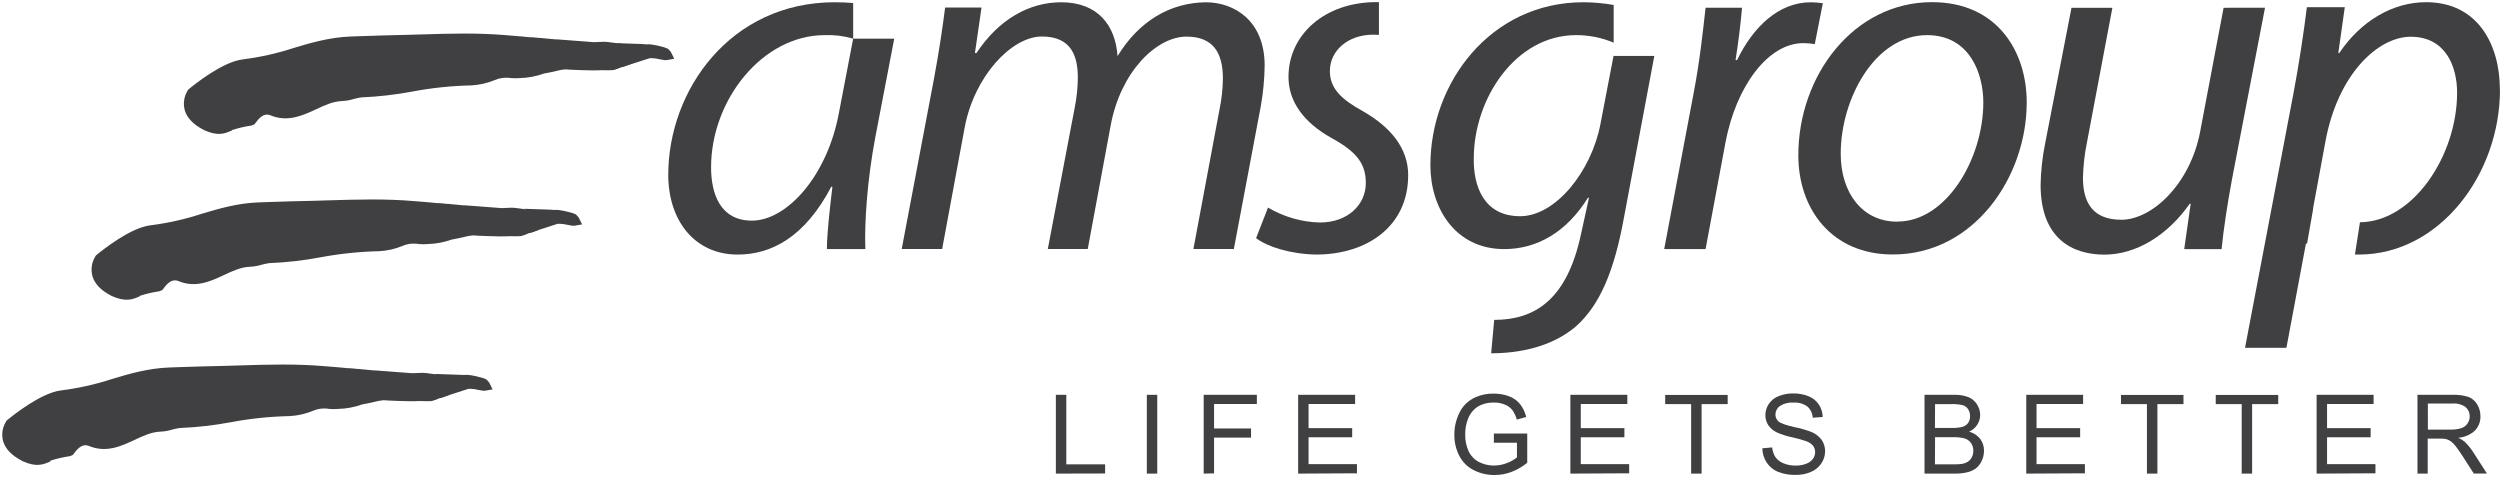<?xml version="1.0" encoding="UTF-8"?> <svg xmlns="http://www.w3.org/2000/svg" width="818" height="156" viewBox="0 0 818 156" fill="none"><path d="M620.883 72.524H620.713C609.463 72.524 602.283 63.224 602.283 50.334C602.283 32.224 613.543 11.494 630.513 11.494C644.713 11.494 648.943 24.404 648.943 33.494C648.943 51.914 636.873 72.494 620.883 72.494M632.143 0.704C606.523 0.704 588.413 24.704 588.413 50.804C588.413 68.584 599.513 83.264 619.243 83.264H619.413C645.843 83.264 663.143 57.974 663.143 33.504C663.143 16.844 653.513 0.704 632.143 0.704Z" fill="#404042"></path><path d="M286.394 44.944C283.794 58.654 282.804 72.684 283.144 81.504H270.564C270.564 76.774 271.394 69.264 272.364 61.094H271.994C263.344 77.584 252.424 83.294 241.334 83.294C227.334 83.294 218.654 72.194 218.654 57.194C218.654 29.614 238.874 0.734 273.154 0.734C275.154 0.734 277.154 0.824 279.154 0.984V12.644C276.14 11.759 273.002 11.37 269.864 11.494C249.464 11.494 232.664 32.714 232.664 54.734C232.664 63.554 235.754 72.194 246.034 72.194C257.464 72.194 270.834 57.514 274.584 36.474L279.154 12.644H292.594L286.394 44.944Z" fill="#404042"></path><path d="M412.524 34.804L403.714 81.474H390.484L398.994 35.964C399.707 32.589 400.088 29.153 400.134 25.704C400.134 17.374 397.044 11.984 388.224 11.984C378.434 11.984 366.684 23.414 363.424 40.984L355.914 81.464H342.844L351.664 35.124C352.298 31.952 352.633 28.728 352.664 25.494C352.664 18.804 350.864 11.944 340.914 11.944C330.964 11.944 318.724 25.004 315.624 41.814L308.274 81.464H295.044L305.654 25.464C307.284 16.644 308.424 8.984 309.244 2.464H321.154L318.994 17.374H319.484C326.814 6.284 336.774 0.744 347.224 0.744C359.294 0.744 364.994 8.404 365.654 18.364C372.654 6.924 382.784 0.894 394.534 0.744C403.674 0.744 413.794 6.604 413.794 21.454C413.737 25.931 413.312 30.396 412.524 34.804Z" fill="#404042"></path><path d="M460.754 57.354C460.754 74.004 447.364 83.294 430.564 83.294C422.084 83.124 414.564 80.684 410.994 77.914L414.894 67.914C420.047 70.975 425.901 72.659 431.894 72.804C441.034 72.804 446.894 66.934 446.894 59.914C446.894 53.714 444.114 49.794 435.794 45.224C426.664 40.164 421.594 33.304 421.594 25.164C421.594 11.294 433.514 0.694 450.314 0.694H451.184V11.414C450.584 11.414 449.964 11.344 449.344 11.344C441.014 11.344 435.134 16.564 435.134 23.254C435.134 28.944 438.894 32.534 446.074 36.464C454.874 41.524 460.764 48.384 460.764 57.354" fill="#404042"></path><path d="M541.294 18.294L531.294 71.554C528.194 88.354 523.634 99.784 515.464 106.954C507.464 113.644 496.874 115.594 487.904 115.594L488.904 104.664C502.294 104.664 512.734 97.994 517.304 76.614L519.914 64.694H519.584C512.584 75.954 502.944 81.504 492.184 81.504C476.184 81.504 468.024 68.124 468.024 54.084C468.024 27.154 487.614 0.734 518.124 0.734C521.433 0.754 524.734 1.052 527.994 1.624V13.954C524.093 12.318 519.904 11.481 515.674 11.494C495.934 11.494 482.224 32.224 482.224 51.804C482.064 60.614 485.314 70.744 497.394 70.744C508.984 70.744 520.734 56.044 523.674 40.544L527.994 18.054V18.294H541.294Z" fill="#404042"></path><path d="M590.044 14.114C578.454 14.114 568.044 28.304 564.584 46.574L558.064 81.504H544.524L554.134 30.594C556.134 20.314 557.244 9.874 558.064 2.524H569.994C569.504 8.074 568.854 13.464 567.874 19.664H568.364C573.584 8.894 581.904 0.744 592.514 0.744C593.826 0.762 595.135 0.865 596.434 1.054L593.794 14.444C592.556 14.222 591.301 14.112 590.044 14.114Z" fill="#404042"></path><path d="M741.113 2.524L730.333 58.524C728.7 67.337 727.557 75.004 726.903 81.524H714.673L716.793 66.664H716.473C709.283 76.944 699.003 83.314 688.563 83.314C678.453 83.314 667.683 78.414 667.683 60.464C667.767 55.969 668.255 51.491 669.143 47.084L677.793 2.544H691.173L682.853 46.594C682.071 50.414 681.632 54.296 681.543 58.194C681.543 66.344 684.813 71.904 694.113 71.904C704.113 71.904 716.633 60.304 719.903 43.004L727.563 2.544L741.113 2.524Z" fill="#404042"></path><path d="M817.994 29.294C817.994 57.194 798.094 83.294 771.824 83.294C771.364 83.294 770.974 83.294 770.534 83.294L772.174 72.724C789.544 72.564 803.964 50.954 803.964 30.314C803.964 21.984 800.374 12.024 788.784 12.024C778.174 12.024 764.964 24.104 760.884 46.284L756.814 68.284C756.814 68.284 756.814 68.284 756.874 68.284L754.874 79.694C754.874 79.694 754.874 79.694 754.824 79.694H754.504L748.114 113.804H734.574L750.414 30.584C752.214 21.114 753.834 10.354 754.804 2.354H767.214L765.094 17.354H765.414C772.414 6.904 782.874 0.714 793.814 0.714C810.814 0.714 817.954 14.714 817.954 29.274" fill="#404042"></path><path d="M345.474 154.964V129.184H348.893V151.924H361.594V154.924L345.474 154.964Z" fill="#404042"></path><path d="M375.244 154.964V129.184H378.654V154.964H375.244Z" fill="#404042"></path><path d="M393.844 154.964V129.184H411.243V132.184H397.243V140.184H409.344V143.184H397.243V154.894L393.844 154.964Z" fill="#404042"></path><path d="M424.754 154.964V129.184H443.394V132.184H428.164V140.084H442.434V143.084H428.164V151.864H443.994V154.864L424.754 154.964Z" fill="#404042"></path><path d="M488.794 144.854V141.854H499.714V151.424C498.154 152.694 496.402 153.706 494.524 154.424C492.773 155.086 490.916 155.425 489.044 155.424C486.641 155.458 484.268 154.898 482.134 153.794C480.114 152.764 478.475 151.118 477.454 149.094C476.375 146.963 475.829 144.602 475.864 142.214C475.853 139.791 476.394 137.398 477.444 135.214C478.389 133.152 479.979 131.453 481.974 130.374C484.072 129.286 486.41 128.743 488.774 128.794C490.502 128.769 492.22 129.074 493.834 129.694C495.216 130.21 496.438 131.083 497.374 132.224C498.332 133.473 499.014 134.911 499.374 136.444L496.294 137.284C496 136.177 495.513 135.131 494.854 134.194C494.205 133.383 493.352 132.758 492.384 132.384C491.258 131.923 490.05 131.695 488.834 131.714C487.45 131.679 486.073 131.92 484.784 132.424C483.74 132.837 482.801 133.475 482.034 134.294C481.35 135.043 480.801 135.906 480.414 136.844C479.741 138.491 479.401 140.255 479.414 142.034C479.349 144.024 479.757 146.002 480.604 147.804C481.335 149.275 482.525 150.468 483.994 151.204C485.491 151.948 487.142 152.331 488.814 152.324C490.298 152.324 491.769 152.036 493.144 151.474C494.302 151.046 495.383 150.431 496.344 149.654V144.854H488.794Z" fill="#404042"></path><path d="M513.824 154.964V129.184H532.464V132.184H517.234V140.084H531.504V143.084H517.234V151.864H533.064V154.864L513.824 154.964Z" fill="#404042"></path><path d="M553.344 154.964V132.224H544.854V129.224H565.294V132.224H556.764V154.964H553.344Z" fill="#404042"></path><path d="M576.634 146.684L579.854 146.394C579.952 147.523 580.315 148.612 580.914 149.574C581.574 150.473 582.476 151.166 583.514 151.574C584.779 152.104 586.142 152.363 587.514 152.334C588.686 152.358 589.853 152.161 590.954 151.754C591.834 151.449 592.608 150.897 593.184 150.164C593.66 149.526 593.916 148.75 593.914 147.954C593.924 147.189 593.677 146.442 593.214 145.834C592.587 145.128 591.782 144.603 590.884 144.314C589.377 143.813 587.845 143.393 586.294 143.054C584.571 142.709 582.893 142.169 581.294 141.444C580.175 140.906 579.221 140.077 578.534 139.044C577.931 138.083 577.618 136.968 577.634 135.834C577.634 134.536 578.017 133.266 578.734 132.184C579.522 131.013 580.654 130.115 581.974 129.614C583.476 129.01 585.084 128.711 586.704 128.734C588.435 128.697 590.156 129.01 591.764 129.654C593.137 130.197 594.313 131.146 595.134 132.374C595.924 133.583 596.36 134.99 596.394 136.434L593.124 136.684C593.088 135.98 592.912 135.29 592.606 134.655C592.301 134.019 591.871 133.451 591.344 132.984C590.031 132.064 588.442 131.623 586.844 131.734C585.255 131.604 583.669 132.005 582.334 132.874C581.901 133.186 581.548 133.596 581.303 134.071C581.058 134.545 580.928 135.07 580.924 135.604C580.911 136.036 580.994 136.465 581.167 136.861C581.34 137.257 581.598 137.609 581.924 137.894C582.59 138.494 584.304 139.107 587.064 139.734C589.011 140.113 590.922 140.662 592.774 141.374C594.103 141.929 595.255 142.839 596.104 144.004C596.822 145.091 597.195 146.371 597.174 147.674C597.172 149.055 596.761 150.405 595.994 151.554C595.162 152.806 593.984 153.79 592.604 154.384C591.029 155.077 589.323 155.418 587.604 155.384C585.603 155.449 583.609 155.109 581.744 154.384C580.227 153.755 578.935 152.686 578.034 151.314C577.138 149.934 576.652 148.329 576.634 146.684Z" fill="#404042"></path><path d="M629.703 154.964V129.184H639.373C640.99 129.122 642.602 129.387 644.113 129.964C645.274 130.458 646.252 131.3 646.913 132.374C647.561 133.39 647.908 134.569 647.913 135.774C647.914 136.875 647.602 137.953 647.013 138.884C646.358 139.916 645.416 140.736 644.303 141.244C645.725 141.613 646.989 142.434 647.903 143.584C648.752 144.708 649.196 146.086 649.163 147.494C649.171 148.658 648.908 149.809 648.393 150.854C647.961 151.794 647.314 152.62 646.503 153.264C645.655 153.867 644.697 154.298 643.683 154.534C642.32 154.848 640.923 154.992 639.523 154.964H629.703ZM633.113 140.014H638.693C639.785 140.058 640.878 139.957 641.943 139.714C642.736 139.526 643.441 139.074 643.943 138.434C644.402 137.775 644.633 136.986 644.603 136.184C644.622 135.388 644.411 134.603 643.993 133.924C643.59 133.277 642.964 132.801 642.233 132.584C640.945 132.289 639.624 132.168 638.303 132.224H633.153L633.113 140.014ZM633.113 151.924H639.533C640.309 151.944 641.084 151.903 641.853 151.804C642.559 151.695 643.237 151.454 643.853 151.094C644.406 150.741 644.854 150.247 645.153 149.664C645.503 148.995 645.679 148.249 645.663 147.494C645.687 146.602 645.432 145.724 644.933 144.984C644.444 144.283 643.743 143.757 642.933 143.484C641.701 143.157 640.428 143.012 639.153 143.054H633.153L633.113 151.924Z" fill="#404042"></path><path d="M662.994 154.964V129.184H681.594V132.184H666.354V140.084H680.624V143.084H666.354V151.864H682.184V154.864L662.994 154.964Z" fill="#404042"></path><path d="M702.474 154.964V132.224H693.994V129.224H714.434V132.224H705.904V154.964H702.474Z" fill="#404042"></path><path d="M733.484 154.964V132.224H724.994V129.224H745.434V132.224H736.894V154.964H733.484Z" fill="#404042"></path><path d="M757.994 154.964V129.184H776.644V132.184H761.414V140.084H775.674V143.084H761.414V151.864H777.244V154.864L757.994 154.964Z" fill="#404042"></path><path d="M790.994 154.964V129.184H802.424C804.197 129.108 805.97 129.341 807.664 129.874C808.871 130.34 809.883 131.205 810.534 132.324C811.249 133.494 811.619 134.842 811.604 136.214C811.646 137.93 811.01 139.594 809.834 140.844C808.33 142.244 806.393 143.087 804.344 143.234C805.085 143.565 805.778 143.995 806.404 144.514C807.484 145.537 808.434 146.689 809.234 147.944L813.724 154.944H809.424L805.994 149.604C804.994 148.051 804.174 146.864 803.534 146.044C803.05 145.384 802.466 144.804 801.804 144.324C801.325 144.01 800.798 143.777 800.244 143.634C799.615 143.537 798.979 143.497 798.344 143.514H794.344V154.964H790.994ZM794.404 140.564H801.744C802.979 140.607 804.213 140.441 805.394 140.074C806.214 139.794 806.918 139.248 807.394 138.524C807.846 137.839 808.086 137.035 808.084 136.214C808.095 135.647 807.982 135.084 807.752 134.566C807.522 134.048 807.181 133.586 806.754 133.214C805.54 132.33 804.05 131.912 802.554 132.034H794.394L794.404 140.564Z" fill="#404042"></path><path d="M181.414 68.704C182.484 68.424 187.284 69.514 188.344 70.114L188.654 70.384L189.344 71.164L190.464 73.414L188.774 73.724L187.914 73.864H187.344L185.954 73.624C185.058 73.404 184.144 73.27 183.224 73.224C182.974 73.2 182.723 73.2 182.474 73.224L170.314 77.124L174.144 73.354L174.794 71.104L171.644 68.314L179.954 68.594" fill="#404042"></path><path d="M45.743 96.804C47.811 96.127 49.932 95.629 52.084 95.314L53.084 94.924C53.813 94.144 55.553 90.924 58.273 91.924C63.983 94.344 68.894 92.044 73.213 90.024C76.103 88.674 78.823 87.394 81.784 87.284C83.059 87.228 84.322 87.013 85.543 86.644C86.386 86.401 87.245 86.217 88.114 86.094C93.729 85.87 99.321 85.235 104.844 84.194C111.198 83.003 117.64 82.334 124.104 82.194C126.721 82.05 129.294 81.462 131.714 80.454C132.434 80.145 133.19 79.927 133.964 79.804C135.017 79.665 136.086 79.685 137.134 79.864C138.025 79.939 138.922 79.939 139.814 79.864C142.542 79.801 145.243 79.302 147.814 78.384C147.814 78.384 151.034 77.784 151.814 77.544C152.796 77.281 153.8 77.103 154.814 77.014C155.364 77.134 164.554 77.464 165.814 77.324C166.814 77.194 167.814 77.394 170.344 77.264C170.5 77.233 170.654 77.189 170.804 77.134C171.024 77.054 171.254 77.004 171.474 76.934C172.814 76.544 172.214 76.324 173.564 76.194C173.834 76.194 176.024 75.344 176.324 75.194C176.324 75.194 174.994 71.554 176.324 69.914L176.424 69.794L176.884 69.304L176.944 69.234C176.944 69.234 167.814 67.734 167.024 67.974L164.104 68.094C163.254 67.994 156.564 67.534 153.204 67.264L152.204 67.184H151.654L150.654 67.094L149.904 67.024L146.574 66.704H146.284L144.744 66.554L143.744 66.464H143.064L140.554 66.214L135.554 65.804C126.054 64.994 117.144 65.264 107.734 65.544L102.804 65.694C97.653 65.784 92.564 65.954 87.633 66.114L84.344 66.234C77.663 66.514 71.683 68.234 65.894 69.984C60.459 71.761 54.867 73.013 49.194 73.724C42.614 74.514 33.404 81.924 31.623 83.394L31.354 83.614L31.194 83.914C30.596 84.87 30.204 85.939 30.042 87.055C29.881 88.171 29.952 89.308 30.253 90.394C31.003 92.904 33.053 95.034 36.334 96.724C36.453 96.784 36.394 96.724 36.334 96.724L36.493 96.824L36.654 96.894C41.203 98.894 43.404 97.974 45.743 96.954" fill="#404042"></path><path d="M211.564 14.524C212.624 14.234 217.434 15.324 218.494 15.934L218.804 16.194L219.494 16.974L220.614 19.224L218.924 19.534L218.064 19.674H217.494L216.104 19.444C215.205 19.221 214.288 19.084 213.364 19.034C213.118 19.006 212.869 19.006 212.624 19.034L200.464 22.924L204.294 19.154L204.944 16.904L201.794 14.114L210.104 14.404" fill="#404042"></path><path d="M75.883 42.574C77.954 41.898 80.079 41.4 82.234 41.084L83.234 40.704C83.963 39.924 85.704 36.654 88.424 37.704C94.094 40.084 98.993 37.804 103.334 35.804C106.214 34.454 108.944 33.164 111.904 33.064C113.18 33.009 114.443 32.791 115.664 32.414C116.508 32.176 117.366 31.992 118.234 31.864C123.859 31.631 129.461 30.989 134.994 29.944C141.35 28.743 147.796 28.074 154.264 27.944C156.879 27.79 159.451 27.202 161.874 26.204C162.59 25.885 163.347 25.666 164.124 25.554C165.174 25.395 166.243 25.395 167.294 25.554C168.185 25.629 169.082 25.629 169.974 25.554C172.703 25.496 175.406 24.992 177.974 24.064C177.974 24.064 181.204 23.474 181.974 23.234C182.955 22.963 183.959 22.783 184.974 22.694C185.524 22.814 194.713 23.154 195.973 23.004C196.973 22.884 197.973 23.084 200.503 22.944C200.657 22.913 200.808 22.87 200.954 22.814C201.184 22.734 201.413 22.684 201.633 22.624C202.973 22.224 202.373 22.004 203.723 21.874C203.993 21.874 206.173 21.004 206.473 20.874C206.473 20.874 205.153 17.254 206.523 15.614C206.523 15.614 206.603 15.534 206.613 15.504L207.083 15.004L207.143 14.934C207.143 14.934 198.013 13.434 197.223 13.684L194.303 13.794C193.453 13.704 186.764 13.234 183.394 12.964L182.394 12.884H181.854L180.854 12.804L180.114 12.734L176.784 12.414H176.494L174.954 12.264L173.954 12.184H173.274L170.764 11.934L165.764 11.524C156.254 10.704 147.354 10.974 137.944 11.264L133.014 11.404C127.864 11.504 122.764 11.674 117.844 11.834L114.554 11.954C107.864 12.234 101.884 13.954 96.103 15.694C90.67 17.476 85.078 18.728 79.403 19.434C72.823 20.234 63.614 27.634 61.834 29.114L61.563 29.334L61.404 29.634C60.806 30.59 60.414 31.66 60.252 32.775C60.09 33.891 60.162 35.028 60.464 36.114C61.214 38.614 63.264 40.744 66.534 42.434C66.653 42.494 66.594 42.434 66.534 42.434L66.694 42.534L66.844 42.604C71.394 44.664 73.603 43.694 75.933 42.664" fill="#404042"></path><path d="M152.134 122.694C153.194 122.404 158.004 123.504 159.054 124.104L159.374 124.364L160.054 125.144L161.174 127.404L159.494 127.704L158.634 127.844H158.064L156.664 127.614C155.769 127.391 154.854 127.254 153.934 127.204C153.686 127.192 153.437 127.209 153.194 127.254L140.994 131.174L144.824 127.394L145.484 125.144L142.324 122.354L150.644 122.644" fill="#404042"></path><path d="M16.454 150.744C18.524 150.07 20.648 149.574 22.804 149.264L23.804 148.874C24.544 148.094 26.274 144.874 28.994 145.874C34.704 148.294 39.624 145.994 43.944 143.974C46.824 142.624 49.554 141.344 52.504 141.234C53.78 141.181 55.044 140.963 56.264 140.584C57.107 140.346 57.966 140.166 58.834 140.044C64.449 139.815 70.04 139.18 75.564 138.144C81.921 136.948 88.366 136.279 94.834 136.144C97.45 135.994 100.022 135.406 102.444 134.404C103.158 134.089 103.911 133.87 104.684 133.754C105.74 133.611 106.812 133.628 107.864 133.804C108.752 133.884 109.645 133.884 110.534 133.804C113.262 133.742 115.963 133.242 118.534 132.324C118.534 132.324 121.754 131.724 122.534 131.484C123.517 131.219 124.52 131.039 125.534 130.944C126.084 131.074 135.274 131.404 136.534 131.254C137.534 131.134 138.534 131.334 141.064 131.254C141.219 131.218 141.373 131.175 141.524 131.124C141.754 131.034 141.984 130.994 142.204 130.924C143.534 130.534 142.944 130.304 144.284 130.184C144.564 130.184 146.744 129.304 147.034 129.184C147.034 129.184 145.714 125.574 147.084 123.944L147.184 123.824L147.644 123.324L147.704 123.264C147.704 123.264 138.584 121.764 137.784 122.004L134.874 122.114C134.024 122.024 127.324 121.564 123.964 121.284L122.964 121.204H122.424L121.424 121.114L120.684 121.044L117.354 120.724H117.054L115.524 120.574L114.524 120.484H113.854L111.344 120.234L106.344 119.824C96.834 119.004 87.934 119.274 78.514 119.564L73.584 119.714C68.434 119.804 63.344 119.974 58.424 120.134L55.134 120.254C48.444 120.534 42.464 122.254 36.684 124.004C31.249 125.779 25.657 127.031 19.984 127.744C13.404 128.534 4.194 135.944 2.414 137.414L2.144 137.634L1.974 137.934C1.376 138.89 0.984 139.959 0.822 141.075C0.661 142.191 0.732 143.328 1.034 144.414C1.794 146.914 3.844 149.044 7.114 150.734C7.234 150.794 7.174 150.734 7.114 150.734L7.264 150.834L7.424 150.904C11.974 152.964 14.184 151.994 16.514 150.964" fill="#404042"></path></svg> 